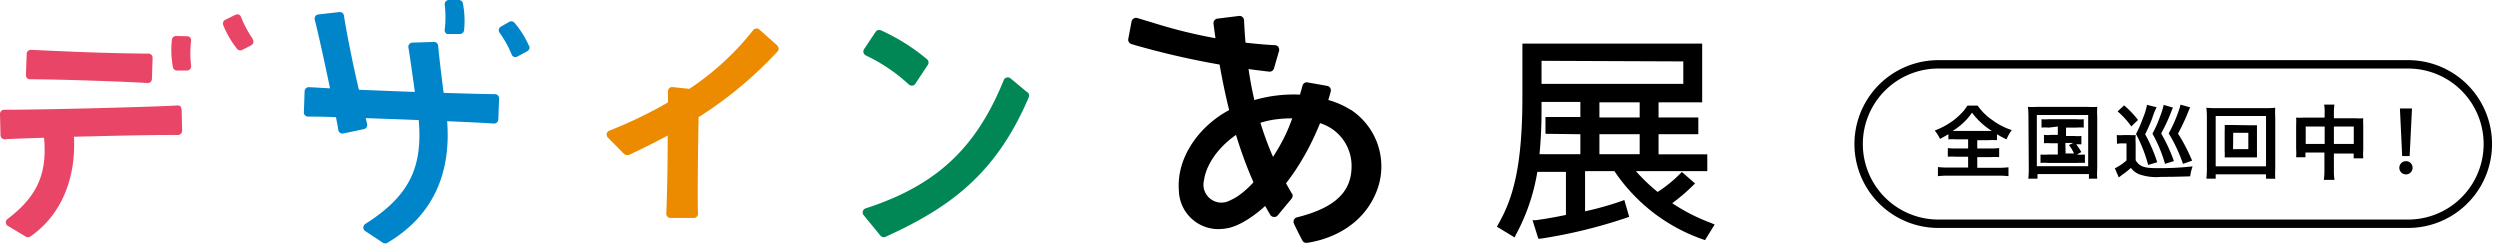 <svg id="レイヤー_1" data-name="レイヤー 1" xmlns="http://www.w3.org/2000/svg" viewBox="0 0 298 30"><defs><style>.cls-1{fill:#e94566;}.cls-2{fill:#0085ca;}.cls-3{fill:#ed8b00;}.cls-4{fill:#008755;}</style></defs><title>footTitle</title><path class="cls-1" d="M3.6,9.45c1.33,0,4.42.06,7,.15s5.66.2,7,.3h0a.5.5,0,0,0,.35-.13.5.5,0,0,0,.16-.35l.08-2.51a.49.49,0,0,0-.14-.37.51.51,0,0,0-.36-.15c-1.33,0-4.42-.06-7-.15S5,6,3.71,5.94a.52.52,0,0,0-.37.13.5.5,0,0,0-.16.36L3.09,8.94a.51.51,0,0,0,.14.37.52.52,0,0,0,.36.15"/><path class="cls-1" d="M21.55,12.7a.51.51,0,0,0-.37-.13c-1.89.11-6.4.24-10.34.34s-8.45.18-10.34.17a.5.5,0,0,0-.5.51l.06,2.53a.5.5,0,0,0,.16.35.51.51,0,0,0,.37.13c1-.06,2.69-.12,4.66-.18.35,3.92-.53,6.81-4.34,9.67a.5.5,0,0,0,0,.82l2.17,1.3a.49.49,0,0,0,.34.06.56.56,0,0,0,.2-.08c4.18-2.91,5.43-7.71,5.19-11.89l2.07-.05c3.93-.1,8.45-.18,10.34-.16h0a.5.5,0,0,0,.49-.51l-.06-2.52a.5.5,0,0,0-.16-.35"/><path class="cls-1" d="M22.52,4.37a.53.53,0,0,0-.21-.05L21,4.29a.5.5,0,0,0-.51.45A11.2,11.2,0,0,0,20.61,8a.5.5,0,0,0,.48.41l1.18,0a.5.5,0,0,0,.38-.16.51.51,0,0,0,.13-.39,12.7,12.7,0,0,1,0-3,.49.49,0,0,0-.12-.38.51.51,0,0,0-.15-.12"/><path class="cls-1" d="M30.12,4.62A12.71,12.71,0,0,1,28.72,2a.48.48,0,0,0-.28-.28.47.47,0,0,0-.19,0,.53.53,0,0,0-.21.05l-1.19.59a.5.5,0,0,0-.24.63,11.14,11.14,0,0,0,1.64,2.82.5.5,0,0,0,.62.14l1.06-.54a.5.5,0,0,0,.19-.73"/><path class="cls-2" d="M53,3.56a.51.51,0,0,0,.28.49.49.49,0,0,0,.21,0h1.33a.5.5,0,0,0,.5-.46A11.08,11.08,0,0,0,55.18.41.5.5,0,0,0,54.7,0H53.51a.5.5,0,0,0-.5.56,12.63,12.63,0,0,1,0,3"/><path class="cls-2" d="M63.06,5.48a11.13,11.13,0,0,0-1.73-2.76.5.5,0,0,0-.62-.12l-1,.57a.5.5,0,0,0-.16.73A12.73,12.73,0,0,1,61,6.52a.49.49,0,0,0,.29.27.5.5,0,0,0,.19,0,.47.47,0,0,0,.21-.06l1.17-.63a.5.5,0,0,0,.22-.64"/><path class="cls-2" d="M59,11.22c-1.15,0-3.54-.07-6.12-.15-.3-2.36-.58-4.7-.65-5.62A.5.5,0,0,0,51.68,5l-2.52.08a.5.5,0,0,0-.37.18.48.48,0,0,0-.11.4c.16.9.46,3.06.77,5.3l-1.56-.06-5.11-.2C42,7.4,41.21,3.34,41,1.86a.5.5,0,0,0-.55-.42l-2.51.28a.49.49,0,0,0-.35.21.49.49,0,0,0-.07.41c.36,1.41,1.16,5,1.82,8.19l-2.5-.14a.5.5,0,0,0-.53.48l-.09,2.52a.48.48,0,0,0,.14.36.51.51,0,0,0,.36.15c.71,0,1.91,0,3.33.07.12.64.22,1.16.28,1.54a.5.5,0,0,0,.59.4l2.46-.52a.49.49,0,0,0,.32-.23.5.5,0,0,0,.06-.39l-.17-.69,4.21.15,2.11.08c.5,5.8-1.23,9.11-6.37,12.39a.49.49,0,0,0-.23.42.5.5,0,0,0,.22.42l2.1,1.39a.5.5,0,0,0,.34.08.5.5,0,0,0,.19-.06c5.24-3.08,7.64-8,7.14-14.5,2.37.1,4.52.2,5.58.28h0a.51.51,0,0,0,.35-.13.5.5,0,0,0,.17-.35l.09-2.52a.5.5,0,0,0-.14-.36.51.51,0,0,0-.36-.15"/><path class="cls-3" d="M92.65,5.41,90.51,3.52a.48.48,0,0,0-.38-.12.49.49,0,0,0-.35.19,32.47,32.47,0,0,1-7.61,7l-2-.21a.5.5,0,0,0-.55.51c0,.36,0,.8,0,1.32a52.58,52.58,0,0,1-7,3.37.5.5,0,0,0-.31.39.55.55,0,0,0,.18.46l1.92,1.94a.5.5,0,0,0,.33.11.51.51,0,0,0,.2,0c1.61-.75,3.15-1.51,4.65-2.33,0,3.61-.09,7.77-.17,9.3a.5.5,0,0,0,.49.53l2.79,0a.5.5,0,0,0,.36-.15.51.51,0,0,0,.14-.37c-.07-1.88,0-7.65.07-11.49a47.31,47.31,0,0,0,9.41-7.83.5.5,0,0,0,.13-.36.52.52,0,0,0-.17-.35"/><path class="cls-4" d="M103.19,6.6a20.31,20.31,0,0,1,5.14,3.47.52.52,0,0,0,.34.14h.07a.51.51,0,0,0,.37-.23l1.49-2.25a.51.51,0,0,0-.1-.67A23.92,23.92,0,0,0,105,3.61a.51.51,0,0,0-.63.19L103,5.86a.5.5,0,0,0,.21.74"/><path class="cls-4" d="M122.45,11l-2-1.66a.5.5,0,0,0-.45-.1.5.5,0,0,0-.35.3c-3.3,8.15-8.07,12.58-16.47,15.3a.52.52,0,0,0-.33.34.51.51,0,0,0,.09.46l2,2.44a.52.52,0,0,0,.61.15c7.64-3.47,13.17-7.46,17.08-16.64a.51.51,0,0,0-.14-.59"/><path d="M204.07,26.62a22.15,22.15,0,0,1-4.74-2.4,21.2,21.2,0,0,0,2.47-2.11l.25-.24-1.57-1.37-.21.21a15.56,15.56,0,0,1-2.68,2.17A21.63,21.63,0,0,1,195,20.4h8.51v-2h-5.81V16h4.74v-2h-4.74v-1.8h5.2v-7H181.47v6.33c0,8.46-1.16,12.2-2.89,15.22l-.15.27,2.11,1.28.15-.31a23.84,23.84,0,0,0,2.56-7.5h3.41v5.13c-1.88.4-3.59.63-3.61.63l-.37,0,.69,2.2.26,0a60.48,60.48,0,0,0,10.3-2.51l.27-.1-.58-2-.32.12a37.33,37.33,0,0,1-4.36,1.23V20.4h3.5A21,21,0,0,0,203,28.54l.24.08,1.15-1.86-.35-.14M195.45,16v2.38h-4.8V16Zm-4.8-2v-1.8h4.8v1.8Zm10-6.68V10H183.75V7.25ZM188.38,16v2.38h-4.87a54.55,54.55,0,0,0,.24-5.52v-.71h4.63v1.8h-4.16v2Z"/><path d="M152.4,5.61a.54.54,0,0,0-.42-.22,59.27,59.27,0,0,1-14.61-2.7l-1.8-.54a.51.51,0,0,0-.44.06.54.54,0,0,0-.25.36l-.39,2.07a.54.54,0,0,0,.37.61l.57.17h0a97.16,97.16,0,0,0,15.87,3.12.54.54,0,0,0,.56-.39l.6-2.07a.53.53,0,0,0-.08-.46"/><path d="M154,23.08c-3.57-6-5.33-12.33-5.71-20.67a.54.54,0,0,0-.6-.51l-2.57.32a.54.54,0,0,0-.47.6c.79,6.22,2.4,15.47,6.76,22.78a.55.55,0,0,0,.41.26H152a.55.55,0,0,0,.28-.16l1.66-2a.54.54,0,0,0,.07-.64"/><path d="M161,13.09a10.19,10.19,0,0,0-2.67-1.17c.1-.32.2-.65.29-1a.55.55,0,0,0-.06-.44.51.51,0,0,0-.35-.24l-2.36-.42a.52.52,0,0,0-.59.39c-.07.25-.17.62-.3,1.07a16.84,16.84,0,0,0-8.34,1.79c-3.52,1.81-6.39,5.58-6.1,9.58a4.71,4.71,0,0,0,4.67,4.66,6.12,6.12,0,0,0,1.23-.13c2.51-.52,7.63-4.32,10.93-12.5a5.32,5.32,0,0,1,3.75,4.81c.15,3.28-1.86,5.26-6.51,6.42a.53.53,0,0,0-.35.29.57.57,0,0,0,0,.46c.2.44.57,1.19,1,2a.52.52,0,0,0,.46.29h.07c1.41-.19,6.18-1.19,8.2-5.85a8.08,8.08,0,0,0-2.93-10m-7,1c-.19.52-.38,1-.57,1.44-1.22,2.83-4.23,7.25-6.82,8.33a2.14,2.14,0,0,1-3.13-2.4c.44-3.12,4.15-6.74,8.71-7.26a13.73,13.73,0,0,1,1.79-.1Z"/><path d="M287.05,8.17a9,9,0,0,1,0,18h-56a9,9,0,0,1,0-18h56m0-1h-56a10,10,0,0,0,0,20h56a10,10,0,0,0,0-20Z"/><path d="M233.25,16.61a9.12,9.12,0,0,0-1,0V16c-.43.25-.65.37-1,.56a4.72,4.72,0,0,0-.63-1,9.19,9.19,0,0,0,2.31-1.27,9,9,0,0,0,1.07-1,5.9,5.9,0,0,0,.51-.7h1.23a6.65,6.65,0,0,0,1.7,1.69,8.28,8.28,0,0,0,2.36,1.23,4.94,4.94,0,0,0-.62,1.1,9.14,9.14,0,0,1-1.14-.61v.71a7.18,7.18,0,0,0-1,0h-1.35V17.7h1.55a8.62,8.62,0,0,0,1.06-.05v1.08a9.28,9.28,0,0,0-1.06,0h-1.55V20h2.49a9.77,9.77,0,0,0,1.23-.06V21a10.16,10.16,0,0,0-1.22-.06h-6a9.63,9.63,0,0,0-1.19.06V19.91a9.07,9.07,0,0,0,1.22.06h2.38V18.68h-1.42a9,9,0,0,0-1,0V17.65a7.54,7.54,0,0,0,1,.05h1.42V16.61Zm3.73-1h.45a8.56,8.56,0,0,1-2.36-2.18,7.66,7.66,0,0,1-2.32,2.18H237Z"/><path d="M241.79,13.89a10.64,10.64,0,0,0-.06-1.15,11.21,11.21,0,0,0,1.13,0h6a9.36,9.36,0,0,0,1.13,0,9.79,9.79,0,0,0,0,1.16v6.16a9.16,9.16,0,0,0,0,1.24H249v-.55h-6.13v.55h-1.1a8.71,8.71,0,0,0,.06-1.25Zm1,5.92h6.12v-6.1h-6.12Zm1.43-4.6a5.06,5.06,0,0,0-.87,0v-1a5,5,0,0,0,.87,0h3.26a5.24,5.24,0,0,0,.9,0v1a5.33,5.33,0,0,0-.89,0h-1.22v1h1a4.3,4.3,0,0,0,.83,0v1a3.87,3.87,0,0,0-.62,0,4.73,4.73,0,0,1,.61.92l-.52.29a6,6,0,0,0,.95,0v1a6.11,6.11,0,0,0-.91,0h-3.48a5.49,5.49,0,0,0-.9,0v-1a5.53,5.53,0,0,0,.9,0h1.16V17.08h-.83a4.45,4.45,0,0,0-.82,0v-1a4.19,4.19,0,0,0,.82,0h.83v-1Zm2,3.08h1a4.76,4.76,0,0,0-.6-1l.5-.25h-.93Z"/><path d="M252.32,16.1a4.38,4.38,0,0,0,.77,0h.74a5.65,5.65,0,0,0,.74,0,8.89,8.89,0,0,0,0,1v2c.43.73,1,.94,2.43.94a34.36,34.36,0,0,0,4.36-.21,5.55,5.55,0,0,0-.29,1.19c-2.09.06-2.31.06-3.41.06a6.28,6.28,0,0,1-2.66-.3,2.38,2.38,0,0,1-1-.77,8.21,8.21,0,0,1-1,.8l-.44.34-.47-1.09a5.88,5.88,0,0,0,1.39-.94V17.09H253a3.49,3.49,0,0,0-.65.05Zm.87-3.54a11.11,11.11,0,0,1,1.66,1.74l-.8.77a9.53,9.53,0,0,0-1.63-1.79Zm3.88.22a8.2,8.2,0,0,0-.52,1.3A18,18,0,0,1,255.7,16a18.82,18.82,0,0,1,1.44,3.34l-1.08.32a17.12,17.12,0,0,0-1.45-3.69,13.73,13.73,0,0,0,.83-1.9,7.15,7.15,0,0,0,.48-1.57Zm1,6.75a16.67,16.67,0,0,0-1.5-3.6,13.62,13.62,0,0,0,.94-2.12,8.73,8.73,0,0,0,.4-1.31l1.11.33a3.23,3.23,0,0,0-.19.44,21,21,0,0,1-1.22,2.64,19,19,0,0,1,1.52,3.29Zm3-6.73a3.44,3.44,0,0,0-.19.42,24,24,0,0,1-1.26,2.7,21.38,21.38,0,0,1,1.68,3.23l-1.09.38a18.35,18.35,0,0,0-1.7-3.63A16.74,16.74,0,0,0,259.77,13a2.76,2.76,0,0,0,.14-.53Z"/><path d="M270.11,21.3v-.52h-6v.52H263a10,10,0,0,0,.06-1.24V14a10.2,10.2,0,0,0-.06-1.16,9.34,9.34,0,0,0,1.13.05h5.95a9.33,9.33,0,0,0,1.13-.05,9.81,9.81,0,0,0,0,1.16v6.08a12,12,0,0,0,0,1.23Zm-6-1.47h6v-6h-6Zm4-4.9c.42,0,.67,0,.92,0,0,.23,0,.46,0,.76V18c0,.32,0,.52,0,.76-.29,0-.52,0-.92,0h-2c-.48,0-.63,0-.93,0a6.16,6.16,0,0,0,0-.76V15.66a6.26,6.26,0,0,0,0-.76c.25,0,.51,0,.93,0Zm-1.93,2.85H268V15.83H266.2Z"/><path d="M277.1,13.47a6.06,6.06,0,0,0-.06-1h1.22a7,7,0,0,0-.06,1v.63h2.62a6.68,6.68,0,0,0,.88,0,6.76,6.76,0,0,0,0,.85v2.92a6.36,6.36,0,0,0,0,1h-1.14v-.57H278.2v1.94a7.31,7.31,0,0,0,.07,1.2H277a7.64,7.64,0,0,0,.07-1.2V18.18h-2.26v.57H273.7a6.78,6.78,0,0,0,0-1V14.86a7.23,7.23,0,0,0,0-.84,7,7,0,0,0,.87,0h2.52Zm-2.26,1.61v2.08h2.26V15.08Zm5.73,2.08V15.08H278.2v2.08Z"/><path d="M287.58,20a.79.79,0,1,1-.79-.79A.78.78,0,0,1,287.58,20Zm-.35-1.4h-.89l-.27-5.67h1.44Z"/></svg>